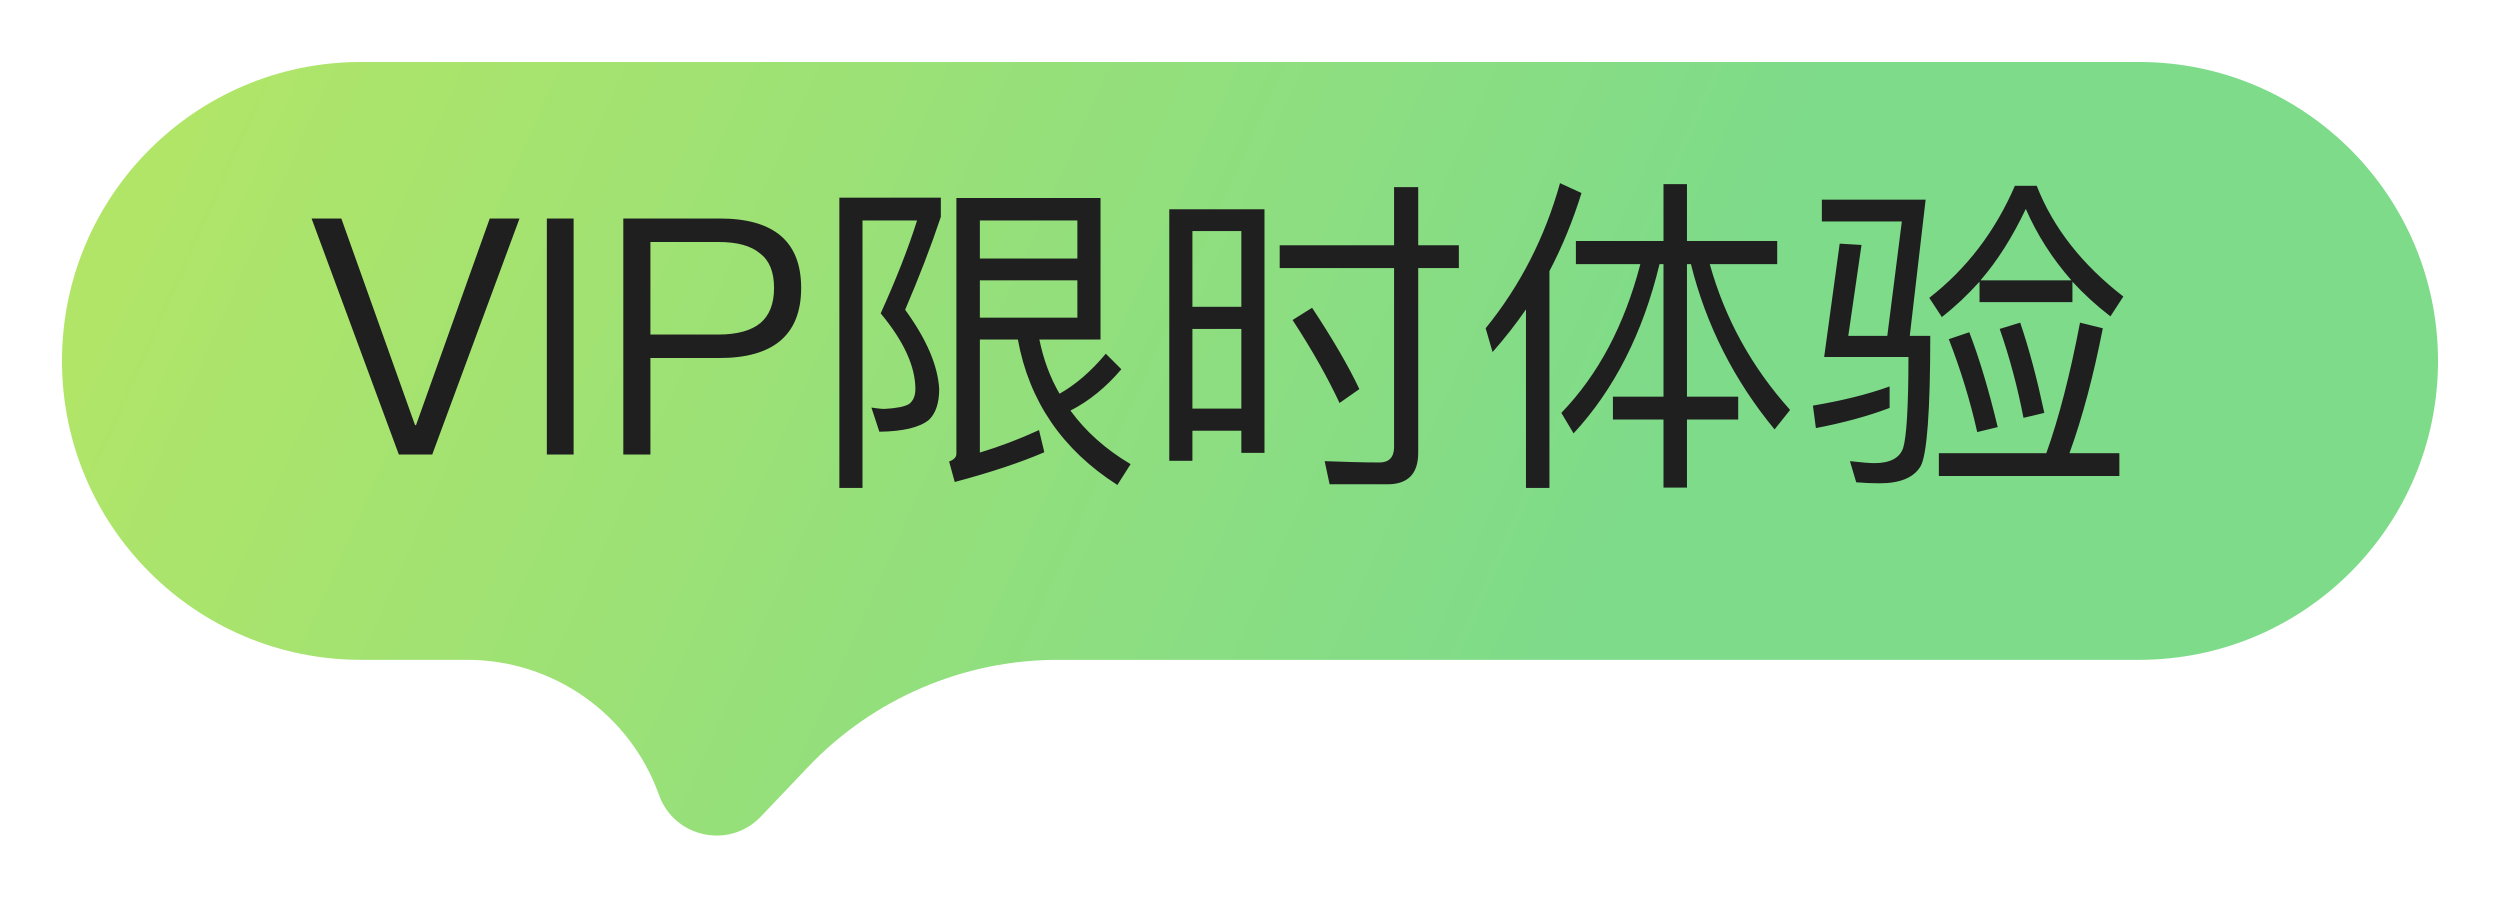 <svg width="121" height="44" viewBox="0 0 121 44" fill="none" xmlns="http://www.w3.org/2000/svg">
<g filter="url(#filter0_d_243_234)">
<path d="M2 16.468C2 8.478 8.478 2 16.468 2H102.532C110.522 2 117 8.478 117 16.468C117 24.459 110.522 30.936 102.532 30.936H50.2C45.633 30.936 41.266 32.808 38.117 36.114L35.824 38.523C34.305 40.118 31.638 39.552 30.897 37.478C29.496 33.555 25.78 30.936 21.614 30.936H16.468C8.478 30.936 2 24.459 2 16.468Z" fill="url(#paint0_linear_243_234)"/>
</g>
<path d="M15.08 10.576H16.52L20.088 20.576H20.136L23.704 10.576H25.144L20.92 22H19.304L15.08 10.576ZM26.467 10.576H27.763V22H26.467V10.576ZM30.168 10.576H34.84C37.464 10.576 38.776 11.696 38.776 13.936C38.776 16.192 37.448 17.328 34.824 17.328H31.48V22H30.168V10.576ZM31.48 11.712V16.192H34.76C35.688 16.192 36.36 16 36.808 15.632C37.24 15.264 37.464 14.704 37.464 13.936C37.464 13.168 37.24 12.608 36.792 12.272C36.344 11.888 35.672 11.712 34.76 11.712H31.48ZM40.625 9.568H45.537V10.496C45.057 11.936 44.481 13.424 43.809 14.992C44.833 16.4 45.393 17.68 45.457 18.832C45.457 19.52 45.281 20.016 44.961 20.32C44.513 20.688 43.713 20.88 42.561 20.896L42.177 19.728C42.433 19.76 42.641 19.792 42.801 19.792C43.393 19.76 43.793 19.68 44.001 19.552C44.193 19.408 44.305 19.168 44.305 18.832C44.305 17.744 43.745 16.512 42.625 15.168C43.377 13.504 43.969 12 44.385 10.672H41.745V23.616H40.625V9.568ZM47.425 13.568V15.376H52.145V13.568H47.425ZM52.145 12.512V10.672H47.425V12.512H52.145ZM49.265 16.432H47.425V21.904C48.385 21.616 49.345 21.248 50.289 20.816L50.545 21.888C49.393 22.384 47.953 22.864 46.209 23.328L45.937 22.336C46.161 22.256 46.289 22.128 46.289 21.968V9.584H53.265V16.432H50.305C50.497 17.376 50.817 18.256 51.281 19.056C52.049 18.624 52.801 17.984 53.521 17.12L54.273 17.872C53.537 18.736 52.721 19.408 51.809 19.872C52.545 20.88 53.505 21.744 54.721 22.464L54.081 23.472C51.425 21.776 49.809 19.424 49.265 16.432ZM61.201 10.128V21.92H60.081V20.848H57.713V22.304H56.593V10.128H61.201ZM57.713 19.776H60.081V15.92H57.713V19.776ZM57.713 14.848H60.081V11.184H57.713V14.848ZM63.505 14.896C64.497 16.4 65.265 17.712 65.793 18.832L64.833 19.504C64.273 18.304 63.521 16.96 62.561 15.488L63.505 14.896ZM67.153 23.44H64.353L64.113 22.32C65.041 22.352 65.921 22.384 66.769 22.384C67.233 22.384 67.473 22.128 67.473 21.632V12.976H61.937V11.872H67.473V9.056H68.641V11.872H70.609V12.976H68.641V21.92C68.641 22.928 68.145 23.44 67.153 23.44ZM73.857 14.976C73.361 15.696 72.817 16.384 72.241 17.04L71.905 15.888C73.569 13.84 74.769 11.504 75.505 8.864L76.545 9.344C76.129 10.672 75.617 11.936 74.993 13.12V23.616H73.857V14.976ZM76.273 11.664H80.513V8.912H81.649V11.664H86.017V12.784H82.753C83.489 15.424 84.785 17.776 86.641 19.84L85.889 20.784C83.937 18.416 82.577 15.744 81.841 12.784H81.649V19.2H84.129V20.304H81.649V23.6H80.513V20.304H78.065V19.2H80.513V12.784H80.321C79.521 16.112 78.129 18.848 76.161 20.976L75.569 19.984C77.361 18.128 78.625 15.728 79.393 12.784H76.273V11.664ZM95.809 13.632C95.233 14.272 94.625 14.848 93.985 15.344L93.377 14.416C95.169 13.024 96.561 11.216 97.521 8.992H98.577C99.377 11.04 100.785 12.816 102.769 14.352L102.145 15.312C101.457 14.784 100.849 14.224 100.305 13.632V14.624H95.809V13.632ZM100.257 13.568C99.329 12.512 98.593 11.36 98.049 10.112C97.409 11.456 96.689 12.608 95.857 13.568H100.257ZM93.841 21.936H99.041C99.649 20.24 100.193 18.128 100.673 15.616L101.777 15.888C101.329 18.16 100.801 20.176 100.161 21.936H102.577V23.04H93.841V21.936ZM95.313 16.08C95.825 17.408 96.273 18.944 96.689 20.672L95.697 20.912C95.345 19.344 94.881 17.856 94.321 16.416L95.313 16.08ZM97.777 15.616C98.209 16.88 98.593 18.336 98.945 19.984L97.937 20.224C97.649 18.736 97.265 17.296 96.785 15.92L97.777 15.616ZM92.049 10.72H88.177V9.664H93.201L92.433 16.256H93.425C93.425 19.904 93.265 22 92.961 22.56C92.641 23.104 91.985 23.392 90.977 23.392C90.609 23.392 90.225 23.376 89.841 23.344L89.537 22.32C90.097 22.384 90.497 22.416 90.721 22.416C91.489 22.416 91.953 22.16 92.113 21.68C92.273 21.168 92.369 19.712 92.369 17.28H88.289L89.041 11.792L90.097 11.856L89.457 16.256H91.345L92.049 10.72ZM91.457 18.704V19.744C90.401 20.144 89.217 20.464 87.889 20.72L87.745 19.632C89.153 19.392 90.401 19.088 91.457 18.704Z" fill="#1F1F1F"/>
<defs>
<filter id="filter0_d_243_234" x="0" y="0" width="121" height="43.441" filterUnits="userSpaceOnUse" color-interpolation-filters="sRGB">
<feFlood flood-opacity="0" result="BackgroundImageFix"/>
<feColorMatrix in="SourceAlpha" type="matrix" values="0 0 0 0 0 0 0 0 0 0 0 0 0 0 0 0 0 0 127 0" result="hardAlpha"/>
<feOffset dx="1" dy="1"/>
<feGaussianBlur stdDeviation="1.5"/>
<feComposite in2="hardAlpha" operator="out"/>
<feColorMatrix type="matrix" values="0 0 0 0 0 0 0 0 0 0.02 0 0 0 0 0.165 0 0 0 0.24 0"/>
<feBlend mode="normal" in2="BackgroundImageFix" result="effect1_dropShadow_243_234"/>
<feBlend mode="normal" in="SourceGraphic" in2="effect1_dropShadow_243_234" result="shape"/>
</filter>
<linearGradient id="paint0_linear_243_234" x1="2" y1="2" x2="73.608" y2="34.022" gradientUnits="userSpaceOnUse">
<stop stop-color="#B5E665"/>
<stop offset="1" stop-color="#7EDB8A"/>
</linearGradient>
</defs>
</svg>
